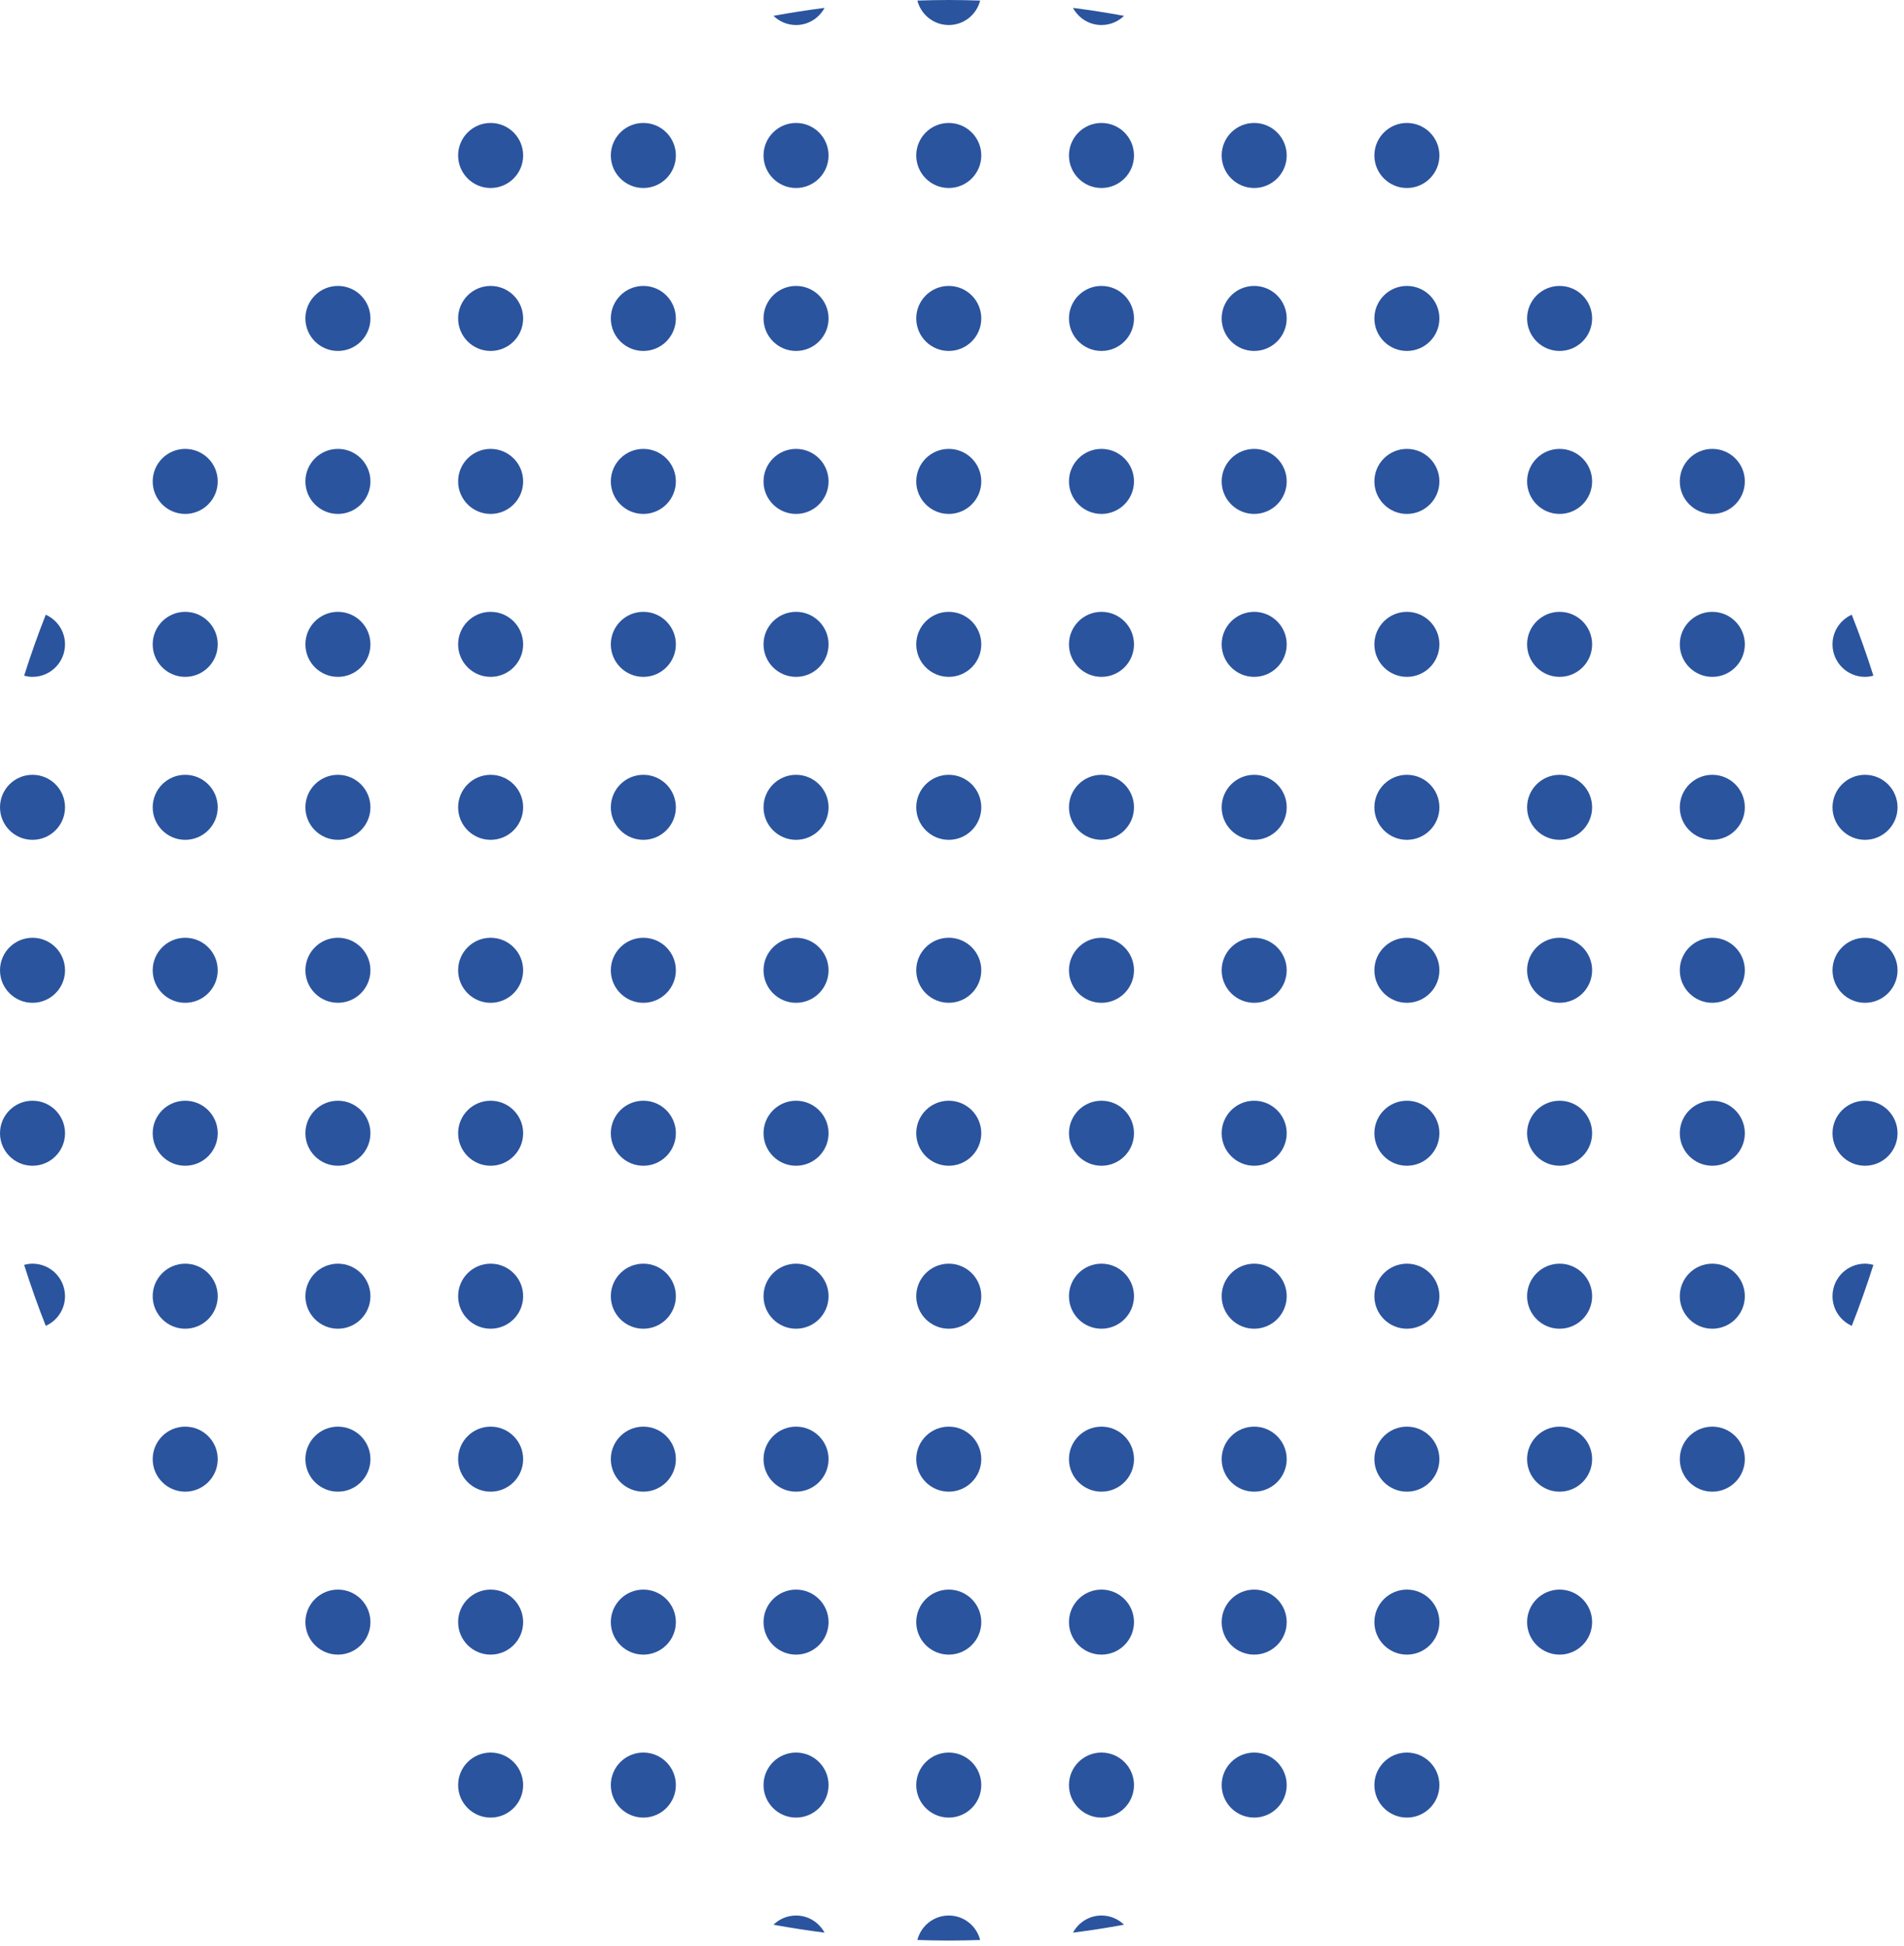 <svg xmlns="http://www.w3.org/2000/svg" width="275" height="281" viewBox="0 0 275 281" fill="none"><path d="M119.092 1.139C116.612 1.456 114.153 1.842 111.713 2.287C112.558 3.106 113.706 3.615 114.977 3.615C116.763 3.615 118.298 2.608 119.092 1.139Z" fill="#2B549E"></path><path d="M137.032 3.615C139.223 3.615 141.048 2.11 141.567 0.081C140.06 0.032 138.55 0 137.032 0C135.514 0 134.005 0.032 132.498 0.081C133.017 2.11 134.842 3.615 137.032 3.615Z" fill="#2B549E"></path><path d="M159.089 3.615C160.36 3.615 161.508 3.106 162.353 2.287C159.913 1.842 157.456 1.456 154.974 1.139C155.768 2.608 157.303 3.615 159.089 3.615Z" fill="#2B549E"></path><path d="M70.864 17.758C68.271 17.758 66.167 19.861 66.167 22.454C66.167 25.047 68.271 27.151 70.864 27.151C73.457 27.151 75.56 25.047 75.56 22.454C75.56 19.861 73.459 17.758 70.864 17.758Z" fill="#2B549E"></path><path d="M92.92 17.758C90.327 17.758 88.223 19.861 88.223 22.454C88.223 25.047 90.327 27.151 92.92 27.151C95.513 27.151 97.617 25.047 97.617 22.454C97.617 19.861 95.515 17.758 92.92 17.758Z" fill="#2B549E"></path><path d="M114.976 17.758C112.383 17.758 110.279 19.861 110.279 22.454C110.279 25.047 112.383 27.151 114.976 27.151C117.569 27.151 119.672 25.047 119.672 22.454C119.672 19.861 117.569 17.758 114.976 17.758Z" fill="#2B549E"></path><path d="M137.033 17.758C134.44 17.758 132.336 19.861 132.336 22.454C132.336 25.047 134.44 27.151 137.033 27.151C139.626 27.151 141.73 25.047 141.73 22.454C141.73 19.861 139.626 17.758 137.033 17.758Z" fill="#2B549E"></path><path d="M159.089 17.758C156.496 17.758 154.393 19.861 154.393 22.454C154.393 25.047 156.496 27.151 159.089 27.151C161.683 27.151 163.786 25.047 163.786 22.454C163.786 19.861 161.683 17.758 159.089 17.758Z" fill="#2B549E"></path><path d="M181.145 17.758C178.552 17.758 176.449 19.861 176.449 22.454C176.449 25.047 178.552 27.151 181.145 27.151C183.738 27.151 185.842 25.047 185.842 22.454C185.842 19.861 183.738 17.758 181.145 17.758Z" fill="#2B549E"></path><path d="M203.202 17.758C200.609 17.758 198.506 19.861 198.506 22.454C198.506 25.047 200.609 27.151 203.202 27.151C205.796 27.151 207.899 25.047 207.899 22.454C207.899 19.861 205.796 17.758 203.202 17.758Z" fill="#2B549E"></path><path d="M48.807 41.294C46.214 41.294 44.11 43.397 44.11 45.99C44.11 48.584 46.214 50.687 48.807 50.687C51.4 50.687 53.503 48.584 53.503 45.99C53.503 43.397 51.402 41.294 48.807 41.294Z" fill="#2B549E"></path><path d="M70.864 41.294C68.271 41.294 66.167 43.397 66.167 45.99C66.167 48.584 68.271 50.687 70.864 50.687C73.457 50.687 75.56 48.584 75.56 45.99C75.56 43.397 73.459 41.294 70.864 41.294Z" fill="#2B549E"></path><path d="M92.92 41.294C90.327 41.294 88.223 43.397 88.223 45.99C88.223 48.584 90.327 50.687 92.92 50.687C95.513 50.687 97.617 48.584 97.617 45.99C97.617 43.397 95.515 41.294 92.92 41.294Z" fill="#2B549E"></path><path d="M114.976 41.294C112.383 41.294 110.279 43.397 110.279 45.99C110.279 48.584 112.383 50.687 114.976 50.687C117.569 50.687 119.672 48.584 119.672 45.99C119.672 43.397 117.569 41.294 114.976 41.294Z" fill="#2B549E"></path><path d="M137.033 41.294C134.44 41.294 132.336 43.397 132.336 45.99C132.336 48.584 134.44 50.687 137.033 50.687C139.626 50.687 141.73 48.584 141.73 45.99C141.73 43.397 139.626 41.294 137.033 41.294Z" fill="#2B549E"></path><path d="M159.089 41.294C156.496 41.294 154.393 43.397 154.393 45.99C154.393 48.584 156.496 50.687 159.089 50.687C161.683 50.687 163.786 48.584 163.786 45.99C163.786 43.397 161.683 41.294 159.089 41.294Z" fill="#2B549E"></path><path d="M181.145 41.294C178.552 41.294 176.449 43.397 176.449 45.99C176.449 48.584 178.552 50.687 181.145 50.687C183.738 50.687 185.842 48.584 185.842 45.99C185.842 43.397 183.738 41.294 181.145 41.294Z" fill="#2B549E"></path><path d="M203.202 41.294C200.609 41.294 198.506 43.397 198.506 45.99C198.506 48.584 200.609 50.687 203.202 50.687C205.796 50.687 207.899 48.584 207.899 45.99C207.899 43.397 205.796 41.294 203.202 41.294Z" fill="#2B549E"></path><path d="M225.259 41.294C222.665 41.294 220.562 43.397 220.562 45.99C220.562 48.584 222.665 50.687 225.259 50.687C227.852 50.687 229.955 48.584 229.955 45.99C229.955 43.397 227.852 41.294 225.259 41.294Z" fill="#2B549E"></path><path d="M26.75 64.83C24.157 64.83 22.054 66.934 22.054 69.527C22.054 72.12 24.157 74.224 26.75 74.224C29.344 74.224 31.447 72.12 31.447 69.527C31.447 66.932 29.346 64.83 26.75 64.83Z" fill="#2B549E"></path><path d="M48.807 64.83C46.214 64.83 44.11 66.934 44.11 69.527C44.11 72.12 46.214 74.224 48.807 74.224C51.4 74.224 53.503 72.12 53.503 69.527C53.503 66.932 51.402 64.83 48.807 64.83Z" fill="#2B549E"></path><path d="M70.864 64.83C68.271 64.83 66.167 66.934 66.167 69.527C66.167 72.12 68.271 74.224 70.864 74.224C73.457 74.224 75.56 72.12 75.56 69.527C75.56 66.932 73.459 64.83 70.864 64.83Z" fill="#2B549E"></path><path d="M92.92 64.83C90.327 64.83 88.223 66.934 88.223 69.527C88.223 72.12 90.327 74.224 92.92 74.224C95.513 74.224 97.617 72.12 97.617 69.527C97.617 66.932 95.515 64.83 92.92 64.83Z" fill="#2B549E"></path><path d="M114.976 64.83C112.383 64.83 110.279 66.934 110.279 69.527C110.279 72.12 112.383 74.224 114.976 74.224C117.569 74.224 119.672 72.12 119.672 69.527C119.672 66.932 117.569 64.83 114.976 64.83Z" fill="#2B549E"></path><path d="M137.033 64.83C134.44 64.83 132.336 66.934 132.336 69.527C132.336 72.12 134.44 74.224 137.033 74.224C139.626 74.224 141.73 72.12 141.73 69.527C141.73 66.932 139.626 64.83 137.033 64.83Z" fill="#2B549E"></path><path d="M159.089 64.83C156.496 64.83 154.393 66.934 154.393 69.527C154.393 72.12 156.496 74.224 159.089 74.224C161.683 74.224 163.786 72.12 163.786 69.527C163.786 66.932 161.683 64.83 159.089 64.83Z" fill="#2B549E"></path><path d="M181.145 64.83C178.552 64.83 176.449 66.934 176.449 69.527C176.449 72.12 178.552 74.224 181.145 74.224C183.738 74.224 185.842 72.12 185.842 69.527C185.842 66.932 183.738 64.83 181.145 64.83Z" fill="#2B549E"></path><path d="M203.202 64.83C200.609 64.83 198.506 66.934 198.506 69.527C198.506 72.12 200.609 74.224 203.202 74.224C205.796 74.224 207.899 72.12 207.899 69.527C207.899 66.932 205.796 64.83 203.202 64.83Z" fill="#2B549E"></path><path d="M225.259 64.83C222.665 64.83 220.562 66.934 220.562 69.527C220.562 72.12 222.665 74.224 225.259 74.224C227.852 74.224 229.955 72.12 229.955 69.527C229.955 66.932 227.852 64.83 225.259 64.83Z" fill="#2B549E"></path><path d="M247.314 64.83C244.721 64.83 242.618 66.934 242.618 69.527C242.618 72.12 244.721 74.224 247.314 74.224C249.908 74.224 252.011 72.12 252.011 69.527C252.011 66.932 249.908 64.83 247.314 64.83Z" fill="#2B549E"></path><path d="M9.39 93.061C9.39 91.151 8.245 89.514 6.608 88.779C5.471 91.666 4.434 94.602 3.485 97.581C3.872 97.685 4.272 97.757 4.694 97.757C7.289 97.757 9.39 95.654 9.39 93.061Z" fill="#2B549E"></path><path d="M26.75 88.364C24.157 88.364 22.054 90.467 22.054 93.06C22.054 95.653 24.157 97.757 26.75 97.757C29.344 97.757 31.447 95.653 31.447 93.06C31.447 90.467 29.346 88.364 26.75 88.364Z" fill="#2B549E"></path><path d="M48.807 97.757C51.401 97.757 53.503 95.654 53.503 93.06C53.503 90.466 51.401 88.364 48.807 88.364C46.213 88.364 44.11 90.466 44.11 93.06C44.11 95.654 46.213 97.757 48.807 97.757Z" fill="#2B549E"></path><path d="M70.864 88.364C68.271 88.364 66.167 90.467 66.167 93.06C66.167 95.653 68.271 97.757 70.864 97.757C73.457 97.757 75.56 95.653 75.56 93.06C75.56 90.467 73.459 88.364 70.864 88.364Z" fill="#2B549E"></path><path d="M92.92 88.364C90.327 88.364 88.223 90.467 88.223 93.06C88.223 95.653 90.327 97.757 92.92 97.757C95.513 97.757 97.617 95.653 97.617 93.06C97.617 90.467 95.515 88.364 92.92 88.364Z" fill="#2B549E"></path><path d="M114.976 88.364C112.383 88.364 110.279 90.467 110.279 93.06C110.279 95.653 112.383 97.757 114.976 97.757C117.569 97.757 119.672 95.653 119.672 93.06C119.672 90.467 117.569 88.364 114.976 88.364Z" fill="#2B549E"></path><path d="M137.033 97.757C139.627 97.757 141.73 95.654 141.73 93.06C141.73 90.466 139.627 88.364 137.033 88.364C134.439 88.364 132.336 90.466 132.336 93.06C132.336 95.654 134.439 97.757 137.033 97.757Z" fill="#2B549E"></path><path d="M159.089 88.364C156.496 88.364 154.393 90.467 154.393 93.06C154.393 95.653 156.496 97.757 159.089 97.757C161.683 97.757 163.786 95.653 163.786 93.06C163.786 90.467 161.683 88.364 159.089 88.364Z" fill="#2B549E"></path><path d="M181.145 88.364C178.552 88.364 176.449 90.467 176.449 93.06C176.449 95.653 178.552 97.757 181.145 97.757C183.738 97.757 185.842 95.653 185.842 93.06C185.842 90.467 183.738 88.364 181.145 88.364Z" fill="#2B549E"></path><path d="M203.202 88.364C200.609 88.364 198.506 90.467 198.506 93.06C198.506 95.653 200.609 97.757 203.202 97.757C205.796 97.757 207.899 95.653 207.899 93.06C207.899 90.467 205.796 88.364 203.202 88.364Z" fill="#2B549E"></path><path d="M225.259 97.757C227.852 97.757 229.955 95.654 229.955 93.06C229.955 90.466 227.852 88.364 225.259 88.364C222.665 88.364 220.562 90.466 220.562 93.06C220.562 95.654 222.665 97.757 225.259 97.757Z" fill="#2B549E"></path><path d="M247.314 88.364C244.721 88.364 242.618 90.467 242.618 93.06C242.618 95.653 244.721 97.757 247.314 97.757C249.908 97.757 252.011 95.653 252.011 93.06C252.011 90.467 249.908 88.364 247.314 88.364Z" fill="#2B549E"></path><path d="M264.674 93.061C264.674 95.654 266.778 97.757 269.371 97.757C269.79 97.757 270.191 97.685 270.578 97.581C269.631 94.605 268.594 91.666 267.455 88.779C265.818 89.514 264.674 91.151 264.674 93.061Z" fill="#2B549E"></path><path d="M4.697 111.9C2.103 111.9 0 114.004 0 116.597C0 119.19 2.103 121.293 4.697 121.293C7.29 121.293 9.393 119.19 9.393 116.597C9.391 114.001 7.29 111.9 4.697 111.9Z" fill="#2B549E"></path><path d="M26.75 111.9C24.157 111.9 22.054 114.004 22.054 116.597C22.054 119.19 24.157 121.293 26.75 121.293C29.344 121.293 31.447 119.19 31.447 116.597C31.447 114.001 29.346 111.9 26.75 111.9Z" fill="#2B549E"></path><path d="M48.807 111.9C46.214 111.9 44.11 114.004 44.11 116.597C44.11 119.19 46.214 121.293 48.807 121.293C51.4 121.293 53.503 119.19 53.503 116.597C53.503 114.001 51.402 111.9 48.807 111.9Z" fill="#2B549E"></path><path d="M70.864 111.9C68.271 111.9 66.167 114.004 66.167 116.597C66.167 119.19 68.271 121.293 70.864 121.293C73.457 121.293 75.56 119.19 75.56 116.597C75.56 114.001 73.459 111.9 70.864 111.9Z" fill="#2B549E"></path><path d="M92.92 111.9C90.327 111.9 88.223 114.004 88.223 116.597C88.223 119.19 90.327 121.293 92.92 121.293C95.513 121.293 97.617 119.19 97.617 116.597C97.617 114.001 95.515 111.9 92.92 111.9Z" fill="#2B549E"></path><path d="M114.976 111.9C112.383 111.9 110.279 114.004 110.279 116.597C110.279 119.19 112.383 121.293 114.976 121.293C117.569 121.293 119.672 119.19 119.672 116.597C119.672 114.001 117.569 111.9 114.976 111.9Z" fill="#2B549E"></path><path d="M137.033 111.9C134.44 111.9 132.336 114.004 132.336 116.597C132.336 119.19 134.44 121.293 137.033 121.293C139.626 121.293 141.73 119.19 141.73 116.597C141.73 114.001 139.626 111.9 137.033 111.9Z" fill="#2B549E"></path><path d="M159.089 111.9C156.496 111.9 154.393 114.004 154.393 116.597C154.393 119.19 156.496 121.293 159.089 121.293C161.683 121.293 163.786 119.19 163.786 116.597C163.786 114.001 161.683 111.9 159.089 111.9Z" fill="#2B549E"></path><path d="M181.145 111.9C178.552 111.9 176.449 114.004 176.449 116.597C176.449 119.19 178.552 121.293 181.145 121.293C183.738 121.293 185.842 119.19 185.842 116.597C185.842 114.001 183.738 111.9 181.145 111.9Z" fill="#2B549E"></path><path d="M203.202 111.9C200.609 111.9 198.506 114.004 198.506 116.597C198.506 119.19 200.609 121.293 203.202 121.293C205.796 121.293 207.899 119.19 207.899 116.597C207.899 114.001 205.796 111.9 203.202 111.9Z" fill="#2B549E"></path><path d="M225.259 111.9C222.665 111.9 220.562 114.004 220.562 116.597C220.562 119.19 222.665 121.293 225.259 121.293C227.852 121.293 229.955 119.19 229.955 116.597C229.955 114.001 227.852 111.9 225.259 111.9Z" fill="#2B549E"></path><path d="M247.314 111.9C244.721 111.9 242.618 114.004 242.618 116.597C242.618 119.19 244.721 121.293 247.314 121.293C249.908 121.293 252.011 119.19 252.011 116.597C252.011 114.001 249.908 111.9 247.314 111.9Z" fill="#2B549E"></path><path d="M269.371 111.9C266.778 111.9 264.674 114.004 264.674 116.597C264.674 119.19 266.778 121.293 269.371 121.293C271.964 121.293 274.067 119.19 274.067 116.597C274.065 114.001 271.964 111.9 269.371 111.9Z" fill="#2B549E"></path><path d="M4.697 135.437C2.103 135.437 0 137.54 0 140.133C0 142.726 2.103 144.83 4.697 144.83C7.29 144.83 9.393 142.726 9.393 140.133C9.391 137.538 7.29 135.437 4.697 135.437Z" fill="#2B549E"></path><path d="M26.75 135.437C24.157 135.437 22.054 137.54 22.054 140.133C22.054 142.726 24.157 144.83 26.75 144.83C29.344 144.83 31.447 142.726 31.447 140.133C31.447 137.538 29.346 135.437 26.75 135.437Z" fill="#2B549E"></path><path d="M48.807 144.827C51.401 144.827 53.503 142.725 53.503 140.131C53.503 137.537 51.401 135.434 48.807 135.434C46.213 135.434 44.11 137.537 44.11 140.131C44.11 142.725 46.213 144.827 48.807 144.827Z" fill="#2B549E"></path><path d="M70.864 135.437C68.271 135.437 66.167 137.54 66.167 140.133C66.167 142.726 68.271 144.83 70.864 144.83C73.457 144.83 75.56 142.726 75.56 140.133C75.56 137.538 73.459 135.437 70.864 135.437Z" fill="#2B549E"></path><path d="M92.92 135.437C90.327 135.437 88.223 137.54 88.223 140.133C88.223 142.726 90.327 144.83 92.92 144.83C95.513 144.83 97.617 142.726 97.617 140.133C97.617 137.538 95.515 135.437 92.92 135.437Z" fill="#2B549E"></path><path d="M114.976 135.437C112.383 135.437 110.279 137.54 110.279 140.133C110.279 142.726 112.383 144.83 114.976 144.83C117.569 144.83 119.672 142.726 119.672 140.133C119.672 137.538 117.569 135.437 114.976 135.437Z" fill="#2B549E"></path><path d="M137.033 144.827C139.627 144.827 141.73 142.725 141.73 140.131C141.73 137.537 139.627 135.434 137.033 135.434C134.439 135.434 132.336 137.537 132.336 140.131C132.336 142.725 134.439 144.827 137.033 144.827Z" fill="#2B549E"></path><path d="M159.089 135.437C156.496 135.437 154.393 137.54 154.393 140.133C154.393 142.726 156.496 144.83 159.089 144.83C161.683 144.83 163.786 142.726 163.786 140.133C163.786 137.538 161.683 135.437 159.089 135.437Z" fill="#2B549E"></path><path d="M181.145 135.437C178.552 135.437 176.449 137.54 176.449 140.133C176.449 142.726 178.552 144.83 181.145 144.83C183.738 144.83 185.842 142.726 185.842 140.133C185.842 137.538 183.738 135.437 181.145 135.437Z" fill="#2B549E"></path><path d="M203.202 135.437C200.609 135.437 198.506 137.54 198.506 140.133C198.506 142.726 200.609 144.83 203.202 144.83C205.796 144.83 207.899 142.726 207.899 140.133C207.899 137.538 205.796 135.437 203.202 135.437Z" fill="#2B549E"></path><path d="M225.259 144.827C227.852 144.827 229.955 142.725 229.955 140.131C229.955 137.537 227.852 135.434 225.259 135.434C222.665 135.434 220.562 137.537 220.562 140.131C220.562 142.725 222.665 144.827 225.259 144.827Z" fill="#2B549E"></path><path d="M247.314 135.437C244.721 135.437 242.618 137.54 242.618 140.133C242.618 142.726 244.721 144.83 247.314 144.83C249.908 144.83 252.011 142.726 252.011 140.133C252.011 137.538 249.908 135.437 247.314 135.437Z" fill="#2B549E"></path><path d="M269.371 135.437C266.778 135.437 264.674 137.54 264.674 140.133C264.674 142.726 266.778 144.83 269.371 144.83C271.964 144.83 274.067 142.726 274.067 140.133C274.065 137.538 271.964 135.437 269.371 135.437Z" fill="#2B549E"></path><path d="M4.697 158.97C2.103 158.97 0 161.073 0 163.666C0 166.26 2.103 168.363 4.697 168.363C7.29 168.363 9.393 166.26 9.393 163.666C9.393 161.073 7.29 158.97 4.697 158.97Z" fill="#2B549E"></path><path d="M26.75 158.97C24.157 158.97 22.054 161.073 22.054 163.666C22.054 166.26 24.157 168.363 26.75 168.363C29.344 168.363 31.447 166.26 31.447 163.666C31.447 161.073 29.346 158.97 26.75 158.97Z" fill="#2B549E"></path><path d="M48.807 168.363C51.401 168.363 53.503 166.26 53.503 163.666C53.503 161.073 51.401 158.97 48.807 158.97C46.213 158.97 44.11 161.073 44.11 163.666C44.11 166.26 46.213 168.363 48.807 168.363Z" fill="#2B549E"></path><path d="M70.864 158.97C68.271 158.97 66.167 161.073 66.167 163.666C66.167 166.26 68.271 168.363 70.864 168.363C73.457 168.363 75.56 166.26 75.56 163.666C75.56 161.073 73.459 158.97 70.864 158.97Z" fill="#2B549E"></path><path d="M92.92 158.97C90.327 158.97 88.223 161.073 88.223 163.666C88.223 166.26 90.327 168.363 92.92 168.363C95.513 168.363 97.617 166.26 97.617 163.666C97.617 161.073 95.515 158.97 92.92 158.97Z" fill="#2B549E"></path><path d="M114.976 158.97C112.383 158.97 110.279 161.073 110.279 163.666C110.279 166.26 112.383 168.363 114.976 168.363C117.569 168.363 119.672 166.26 119.672 163.666C119.672 161.073 117.569 158.97 114.976 158.97Z" fill="#2B549E"></path><path d="M137.033 168.363C139.627 168.363 141.73 166.26 141.73 163.666C141.73 161.073 139.627 158.97 137.033 158.97C134.439 158.97 132.336 161.073 132.336 163.666C132.336 166.26 134.439 168.363 137.033 168.363Z" fill="#2B549E"></path><path d="M159.089 158.97C156.496 158.97 154.393 161.073 154.393 163.666C154.393 166.26 156.496 168.363 159.089 168.363C161.683 168.363 163.786 166.26 163.786 163.666C163.786 161.073 161.683 158.97 159.089 158.97Z" fill="#2B549E"></path><path d="M181.145 158.97C178.552 158.97 176.449 161.073 176.449 163.666C176.449 166.26 178.552 168.363 181.145 168.363C183.738 168.363 185.842 166.26 185.842 163.666C185.842 161.073 183.738 158.97 181.145 158.97Z" fill="#2B549E"></path><path d="M203.202 158.97C200.609 158.97 198.506 161.073 198.506 163.666C198.506 166.26 200.609 168.363 203.202 168.363C205.796 168.363 207.899 166.26 207.899 163.666C207.899 161.073 205.796 158.97 203.202 158.97Z" fill="#2B549E"></path><path d="M225.259 168.363C227.852 168.363 229.955 166.26 229.955 163.666C229.955 161.073 227.852 158.97 225.259 158.97C222.665 158.97 220.562 161.073 220.562 163.666C220.562 166.26 222.665 168.363 225.259 168.363Z" fill="#2B549E"></path><path d="M247.314 158.97C244.721 158.97 242.618 161.073 242.618 163.666C242.618 166.26 244.721 168.363 247.314 168.363C249.908 168.363 252.011 166.26 252.011 163.666C252.011 161.073 249.908 158.97 247.314 158.97Z" fill="#2B549E"></path><path d="M269.371 158.97C266.778 158.97 264.674 161.073 264.674 163.666C264.674 166.26 266.778 168.363 269.371 168.363C271.964 168.363 274.067 166.26 274.067 163.666C274.067 161.073 271.964 158.97 269.371 158.97Z" fill="#2B549E"></path><path d="M9.39 187.203C9.39 184.61 7.287 182.506 4.694 182.506C4.272 182.506 3.874 182.578 3.485 182.683C4.432 185.659 5.469 188.597 6.608 191.484C8.247 190.75 9.39 189.112 9.39 187.203Z" fill="#2B549E"></path><path d="M26.75 182.506C24.157 182.506 22.054 184.61 22.054 187.203C22.054 189.796 24.157 191.899 26.75 191.899C29.344 191.899 31.447 189.796 31.447 187.203C31.447 184.607 29.346 182.506 26.75 182.506Z" fill="#2B549E"></path><path d="M48.807 182.506C46.214 182.506 44.11 184.61 44.11 187.203C44.11 189.796 46.214 191.899 48.807 191.899C51.4 191.899 53.503 189.796 53.503 187.203C53.503 184.607 51.402 182.506 48.807 182.506Z" fill="#2B549E"></path><path d="M70.864 182.506C68.271 182.506 66.167 184.61 66.167 187.203C66.167 189.796 68.271 191.899 70.864 191.899C73.457 191.899 75.56 189.796 75.56 187.203C75.56 184.607 73.459 182.506 70.864 182.506Z" fill="#2B549E"></path><path d="M92.92 182.506C90.327 182.506 88.223 184.61 88.223 187.203C88.223 189.796 90.327 191.899 92.92 191.899C95.513 191.899 97.617 189.796 97.617 187.203C97.617 184.607 95.515 182.506 92.92 182.506Z" fill="#2B549E"></path><path d="M114.976 182.506C112.383 182.506 110.279 184.61 110.279 187.203C110.279 189.796 112.383 191.899 114.976 191.899C117.569 191.899 119.672 189.796 119.672 187.203C119.672 184.607 117.569 182.506 114.976 182.506Z" fill="#2B549E"></path><path d="M137.033 182.506C134.44 182.506 132.336 184.61 132.336 187.203C132.336 189.796 134.44 191.899 137.033 191.899C139.626 191.899 141.73 189.796 141.73 187.203C141.73 184.607 139.626 182.506 137.033 182.506Z" fill="#2B549E"></path><path d="M159.089 182.506C156.496 182.506 154.393 184.61 154.393 187.203C154.393 189.796 156.496 191.899 159.089 191.899C161.683 191.899 163.786 189.796 163.786 187.203C163.786 184.607 161.683 182.506 159.089 182.506Z" fill="#2B549E"></path><path d="M181.145 182.506C178.552 182.506 176.449 184.61 176.449 187.203C176.449 189.796 178.552 191.899 181.145 191.899C183.738 191.899 185.842 189.796 185.842 187.203C185.842 184.607 183.738 182.506 181.145 182.506Z" fill="#2B549E"></path><path d="M203.202 182.506C200.609 182.506 198.506 184.61 198.506 187.203C198.506 189.796 200.609 191.899 203.202 191.899C205.796 191.899 207.899 189.796 207.899 187.203C207.899 184.607 205.796 182.506 203.202 182.506Z" fill="#2B549E"></path><path d="M225.259 182.506C222.665 182.506 220.562 184.61 220.562 187.203C220.562 189.796 222.665 191.899 225.259 191.899C227.852 191.899 229.955 189.796 229.955 187.203C229.955 184.607 227.852 182.506 225.259 182.506Z" fill="#2B549E"></path><path d="M247.314 182.506C244.721 182.506 242.618 184.61 242.618 187.203C242.618 189.796 244.721 191.899 247.314 191.899C249.908 191.899 252.011 189.796 252.011 187.203C252.011 184.607 249.908 182.506 247.314 182.506Z" fill="#2B549E"></path><path d="M264.674 187.203C264.674 189.112 265.82 190.75 267.457 191.484C268.594 188.597 269.631 185.661 270.58 182.683C270.193 182.578 269.792 182.506 269.373 182.506C266.776 182.506 264.674 184.607 264.674 187.203Z" fill="#2B549E"></path><path d="M26.75 206.041C24.157 206.041 22.054 208.144 22.054 210.737C22.054 213.33 24.157 215.434 26.75 215.434C29.344 215.434 31.447 213.33 31.447 210.737C31.447 208.144 29.346 206.041 26.75 206.041Z" fill="#2B549E"></path><path d="M48.807 215.434C51.401 215.434 53.503 213.331 53.503 210.737C53.503 208.143 51.401 206.041 48.807 206.041C46.213 206.041 44.11 208.143 44.11 210.737C44.11 213.331 46.213 215.434 48.807 215.434Z" fill="#2B549E"></path><path d="M70.864 206.041C68.271 206.041 66.167 208.144 66.167 210.737C66.167 213.33 68.271 215.434 70.864 215.434C73.457 215.434 75.56 213.33 75.56 210.737C75.56 208.144 73.459 206.041 70.864 206.041Z" fill="#2B549E"></path><path d="M92.92 206.041C90.327 206.041 88.223 208.144 88.223 210.737C88.223 213.33 90.327 215.434 92.92 215.434C95.513 215.434 97.617 213.33 97.617 210.737C97.617 208.144 95.515 206.041 92.92 206.041Z" fill="#2B549E"></path><path d="M114.976 206.041C112.383 206.041 110.279 208.144 110.279 210.737C110.279 213.33 112.383 215.434 114.976 215.434C117.569 215.434 119.672 213.33 119.672 210.737C119.672 208.144 117.569 206.041 114.976 206.041Z" fill="#2B549E"></path><path d="M137.033 215.434C139.627 215.434 141.73 213.331 141.73 210.737C141.73 208.143 139.627 206.041 137.033 206.041C134.439 206.041 132.336 208.143 132.336 210.737C132.336 213.331 134.439 215.434 137.033 215.434Z" fill="#2B549E"></path><path d="M159.089 206.041C156.496 206.041 154.393 208.144 154.393 210.737C154.393 213.33 156.496 215.434 159.089 215.434C161.683 215.434 163.786 213.33 163.786 210.737C163.786 208.144 161.683 206.041 159.089 206.041Z" fill="#2B549E"></path><path d="M181.145 206.041C178.552 206.041 176.449 208.144 176.449 210.737C176.449 213.33 178.552 215.434 181.145 215.434C183.738 215.434 185.842 213.33 185.842 210.737C185.842 208.144 183.738 206.041 181.145 206.041Z" fill="#2B549E"></path><path d="M203.202 206.041C200.609 206.041 198.506 208.144 198.506 210.737C198.506 213.33 200.609 215.434 203.202 215.434C205.796 215.434 207.899 213.33 207.899 210.737C207.899 208.144 205.796 206.041 203.202 206.041Z" fill="#2B549E"></path><path d="M225.259 215.434C227.852 215.434 229.955 213.331 229.955 210.737C229.955 208.143 227.852 206.041 225.259 206.041C222.665 206.041 220.562 208.143 220.562 210.737C220.562 213.331 222.665 215.434 225.259 215.434Z" fill="#2B549E"></path><path d="M247.314 206.041C244.721 206.041 242.618 208.144 242.618 210.737C242.618 213.33 244.721 215.434 247.314 215.434C249.908 215.434 252.011 213.33 252.011 210.737C252.011 208.144 249.908 206.041 247.314 206.041Z" fill="#2B549E"></path><path d="M48.807 229.576C46.214 229.576 44.11 231.679 44.11 234.272C44.11 236.865 46.214 238.969 48.807 238.969C51.4 238.969 53.503 236.865 53.503 234.272C53.503 231.679 51.402 229.576 48.807 229.576Z" fill="#2B549E"></path><path d="M70.864 229.576C68.271 229.576 66.167 231.679 66.167 234.272C66.167 236.865 68.271 238.969 70.864 238.969C73.457 238.969 75.56 236.865 75.56 234.272C75.56 231.679 73.459 229.576 70.864 229.576Z" fill="#2B549E"></path><path d="M92.92 229.576C90.327 229.576 88.223 231.679 88.223 234.272C88.223 236.865 90.327 238.969 92.92 238.969C95.513 238.969 97.617 236.865 97.617 234.272C97.617 231.679 95.515 229.576 92.92 229.576Z" fill="#2B549E"></path><path d="M114.976 229.576C112.383 229.576 110.279 231.679 110.279 234.272C110.279 236.865 112.383 238.969 114.976 238.969C117.569 238.969 119.672 236.865 119.672 234.272C119.672 231.679 117.569 229.576 114.976 229.576Z" fill="#2B549E"></path><path d="M137.033 229.576C134.44 229.576 132.336 231.679 132.336 234.272C132.336 236.865 134.44 238.969 137.033 238.969C139.626 238.969 141.73 236.865 141.73 234.272C141.73 231.679 139.626 229.576 137.033 229.576Z" fill="#2B549E"></path><path d="M159.089 229.576C156.496 229.576 154.393 231.679 154.393 234.272C154.393 236.865 156.496 238.969 159.089 238.969C161.683 238.969 163.786 236.865 163.786 234.272C163.786 231.679 161.683 229.576 159.089 229.576Z" fill="#2B549E"></path><path d="M181.145 229.576C178.552 229.576 176.449 231.679 176.449 234.272C176.449 236.865 178.552 238.969 181.145 238.969C183.738 238.969 185.842 236.865 185.842 234.272C185.842 231.679 183.738 229.576 181.145 229.576Z" fill="#2B549E"></path><path d="M203.202 229.576C200.609 229.576 198.506 231.679 198.506 234.272C198.506 236.865 200.609 238.969 203.202 238.969C205.796 238.969 207.899 236.865 207.899 234.272C207.899 231.679 205.796 229.576 203.202 229.576Z" fill="#2B549E"></path><path d="M225.259 229.576C222.665 229.576 220.562 231.679 220.562 234.272C220.562 236.865 222.665 238.969 225.259 238.969C227.852 238.969 229.955 236.865 229.955 234.272C229.955 231.679 227.852 229.576 225.259 229.576Z" fill="#2B549E"></path><path d="M70.864 253.111C68.271 253.111 66.167 255.215 66.167 257.808C66.167 260.401 68.271 262.504 70.864 262.504C73.457 262.504 75.56 260.401 75.56 257.808C75.56 255.215 73.459 253.111 70.864 253.111Z" fill="#2B549E"></path><path d="M92.92 253.111C90.327 253.111 88.223 255.215 88.223 257.808C88.223 260.401 90.327 262.504 92.92 262.504C95.513 262.504 97.617 260.401 97.617 257.808C97.617 255.215 95.515 253.111 92.92 253.111Z" fill="#2B549E"></path><path d="M114.976 253.111C112.383 253.111 110.279 255.215 110.279 257.808C110.279 260.401 112.383 262.504 114.976 262.504C117.569 262.504 119.672 260.401 119.672 257.808C119.672 255.215 117.569 253.111 114.976 253.111Z" fill="#2B549E"></path><path d="M137.033 253.111C134.44 253.111 132.336 255.215 132.336 257.808C132.336 260.401 134.44 262.504 137.033 262.504C139.626 262.504 141.73 260.401 141.73 257.808C141.73 255.215 139.626 253.111 137.033 253.111Z" fill="#2B549E"></path><path d="M159.089 253.111C156.496 253.111 154.393 255.215 154.393 257.808C154.393 260.401 156.496 262.504 159.089 262.504C161.683 262.504 163.786 260.401 163.786 257.808C163.786 255.215 161.683 253.111 159.089 253.111Z" fill="#2B549E"></path><path d="M181.145 253.111C178.552 253.111 176.449 255.215 176.449 257.808C176.449 260.401 178.552 262.504 181.145 262.504C183.738 262.504 185.842 260.401 185.842 257.808C185.842 255.215 183.738 253.111 181.145 253.111Z" fill="#2B549E"></path><path d="M203.202 253.111C200.609 253.111 198.506 255.215 198.506 257.808C198.506 260.401 200.609 262.504 203.202 262.504C205.796 262.504 207.899 260.401 207.899 257.808C207.899 255.215 205.796 253.111 203.202 253.111Z" fill="#2B549E"></path><path d="M114.977 276.648C113.706 276.648 112.558 277.156 111.713 277.976C114.153 278.421 116.61 278.806 119.092 279.124C118.298 277.655 116.763 276.648 114.977 276.648Z" fill="#2B549E"></path><path d="M137.032 276.648C134.842 276.648 133.017 278.153 132.498 280.182C134.005 280.229 135.514 280.263 137.032 280.263C138.55 280.263 140.06 280.231 141.567 280.182C141.048 278.153 139.223 276.648 137.032 276.648Z" fill="#2B549E"></path><path d="M154.974 279.124C157.454 278.806 159.913 278.421 162.353 277.976C161.508 277.156 160.36 276.648 159.089 276.648C157.303 276.648 155.768 277.655 154.974 279.124Z" fill="#2B549E"></path></svg>